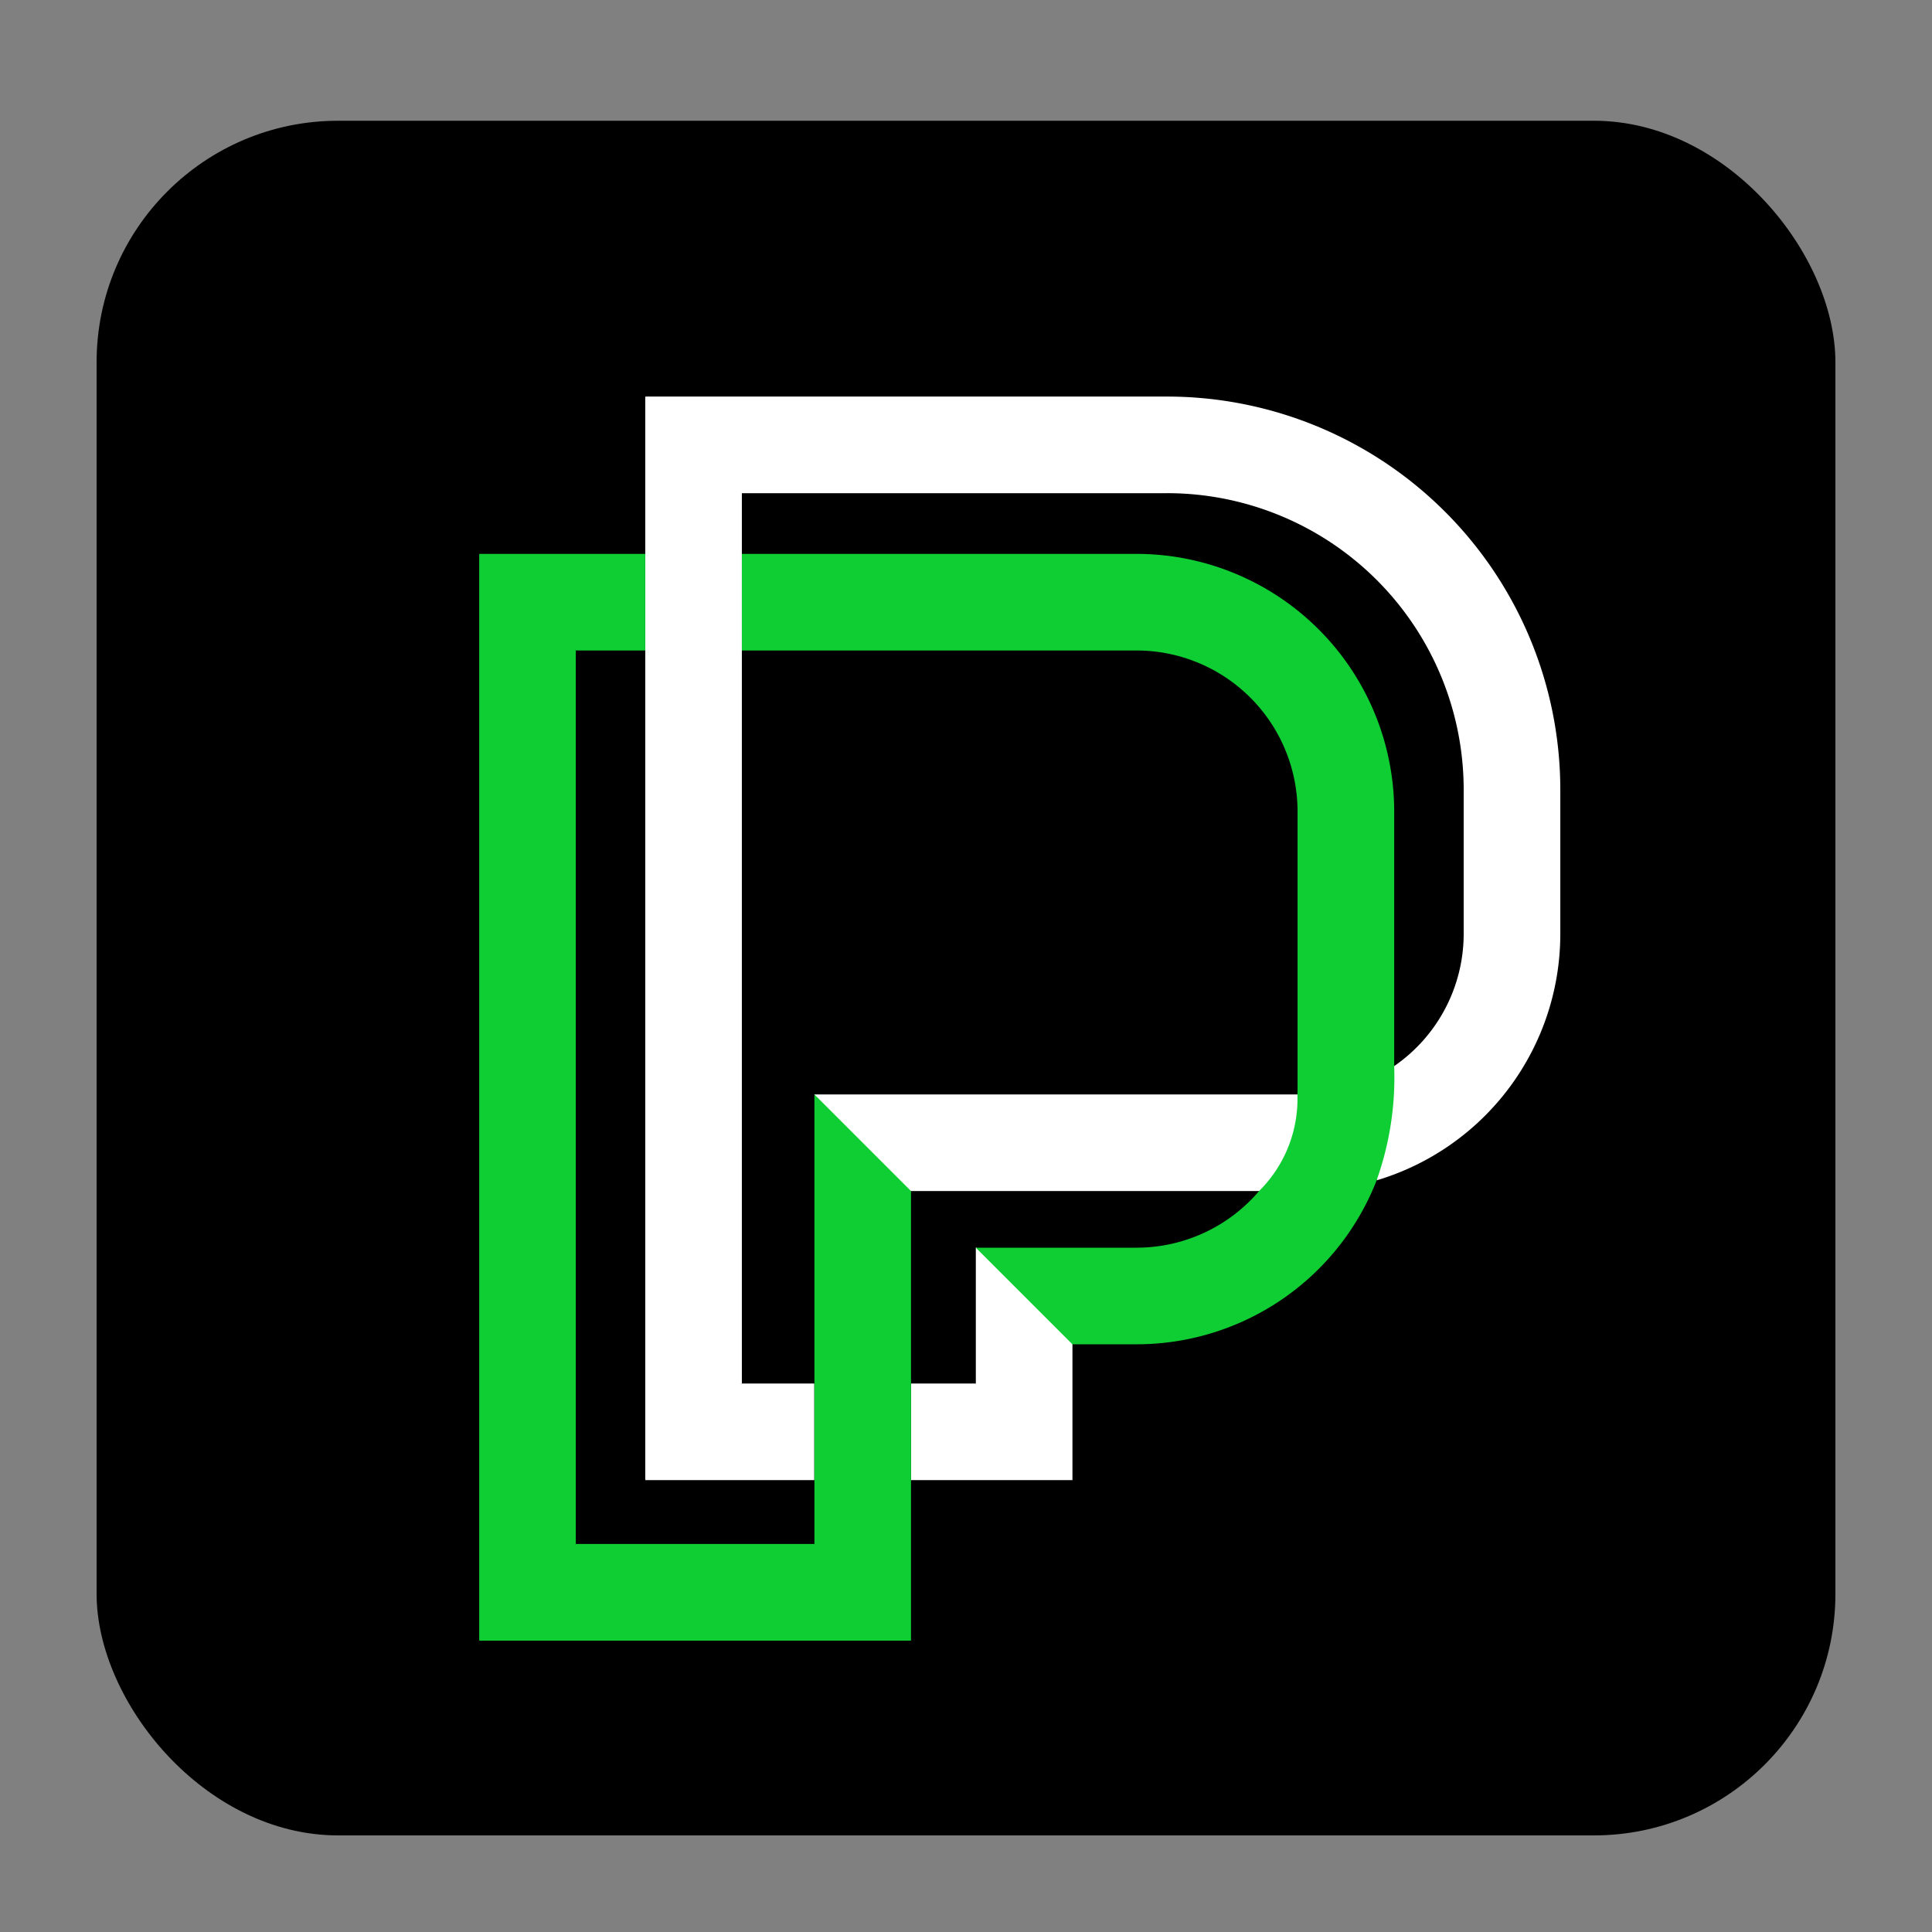 <svg xmlns="http://www.w3.org/2000/svg" xmlns:xlink="http://www.w3.org/1999/xlink" width="80" height="80" viewBox="0 0 80 80">
  <rect x="0" y="0" width="80" height="80" fill="#808080" stroke="none"/>
  <defs>
    <clipPath id="clip-Favicon-pmakers">
      <rect width="80" height="80"/>
    </clipPath>
  </defs>
  <g id="Favicon-pmakers" clip-path="url(#clip-Favicon-pmakers)">
    <rect id="Retângulo_5376" data-name="Retângulo 5376" width="72" height="71" rx="10" transform="translate(4 5)"/>
    <path id="Caminho_21" data-name="Caminho 21" d="M1074.114,441.561H1059.7l-2.2-1.03-1.807-2.971h20a7.156,7.156,0,0,0,2.053-.346c1.115-.346.5,4.106-.9,4.227C1076.129,441.508,1075.211,441.561,1074.114,441.561Z" transform="translate(-1021.977 -392.242)" fill="#fff"/>
    <path id="Caminho_22" data-name="Caminho 22" d="M1031.82,483.251h7v-4h-3l-2.249,1.417Z" transform="translate(-1005.102 -421.962)" fill="#fff"/>
    <path id="Caminho_23" data-name="Caminho 23" d="M1082.491,469.675v-5.635l-.827-2.493-3.174-1.508v5.635l1.021,2.523Z" transform="translate(-1038.083 -408.386)" fill="#fff"/>
    <path id="Caminho_24" data-name="Caminho 24" d="M1053.44,339.92h-21.62l1.836,3.837,2.164.164h17.62l2-2.1Z" transform="translate(-1005.102 -323.499)" fill="#fff"/>
    <path id="Caminho_25" data-name="Caminho 25" d="M1114.195,372.375a10.648,10.648,0,0,0,7.606-10.222v-5.966a16.288,16.288,0,0,0-16.27-16.267v4a12.284,12.284,0,0,1,12.269,12.266v5.966a6.655,6.655,0,0,1-2.877,5.491Z" transform="translate(-1057.192 -323.499)" fill="#fff"/>
    <path id="Caminho_26" data-name="Caminho 26" d="M1035.821,346.435v-2.514l-4-4v44.868l4-4V346.435Z" transform="translate(-1005.102 -323.499)" fill="#fff"/>
    <path id="Caminho_27" data-name="Caminho 27" d="M1072.031,479.25h-2.681v4h6.682Z" transform="translate(-1031.624 -421.962)" fill="#fff"/>
    <path id="Caminho_28" data-name="Caminho 28" d="M1022.26,501.9h-9.879l-2.282,1.616-1.719,2.388h17.883l-1.5-2.5Z" transform="translate(-988.537 -437.968)" fill="#0fce33"/>
    <path id="Caminho_29" data-name="Caminho 29" d="M1012.381,366.131h2.874v-4h-6.875l1.933,2.769Z" transform="translate(-988.537 -339.195)" fill="#0fce33"/>
    <path id="Caminho_30" data-name="Caminho 30" d="M1008.38,362.13v45l4-4v-37Z" transform="translate(-988.537 -339.195)" fill="#0fce33"/>
    <path id="Caminho_31" data-name="Caminho 31" d="M1072.472,383.34V372.795a10.677,10.677,0,0,0-10.662-10.665H1045.46v4h16.349a6.67,6.67,0,0,1,6.661,6.664v11.718a3.7,3.7,0,0,0,2.326.311A3.154,3.154,0,0,0,1072.472,383.34Z" transform="translate(-1014.741 -339.195)" fill="#0fce33"/>
    <path id="Caminho_32" data-name="Caminho 32" d="M1095.813,432.709c0-1.467-4.007-.493-4.007,1.173a5.373,5.373,0,0,1-1.587,4,6.664,6.664,0,0,1-5.069,2.346h-6.661l4,4h2.66a10.668,10.668,0,0,0,9.8-6.453c.044-.1.088-.208.132-.323A12.686,12.686,0,0,0,1095.813,432.709Z" transform="translate(-1038.083 -388.564)" fill="#0fce33"/>
    <path id="Caminho_33" data-name="Caminho 33" d="M1055.7,454.411v2.643l4,4V442.441l-4-4v15.971Z" transform="translate(-1021.977 -393.122)" fill="#0fce33"/>
  </g>
</svg>
